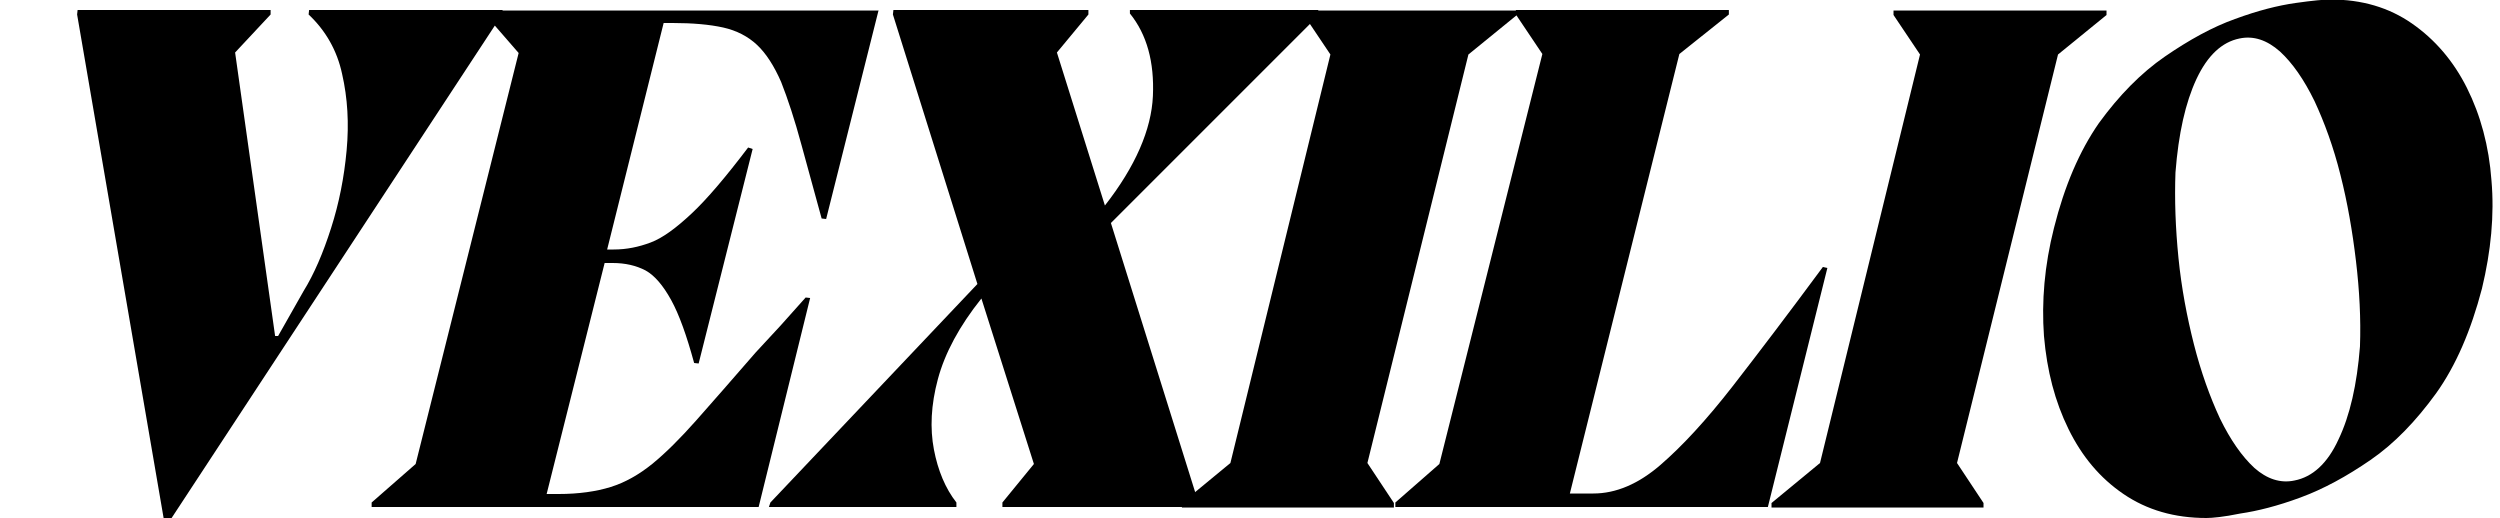 <svg xml:space="preserve" style="enable-background:new 0 0 500 103.6;" viewBox="0 0 500 103.6" y="0px" x="0px" xmlns:xlink="http://www.w3.org/1999/xlink" xmlns="http://www.w3.org/2000/svg" id="Calque_1" version="1.0">
<g>
	<g transform="translate(0.222, 214.5)">
		<g>
			<path d="M61.5-211.6l0.1-0.9h38.7l-0.1,0.9L34.1-110.9h-1.6L15.2-211.6l0.1-0.9h38.6v0.9l-7.1,7.6l8,56.7h0.6l5.1-9
				c2.1-3.4,3.9-7.6,5.5-12.6c1.6-5,2.6-10.1,3.1-15.5c0.5-5.4,0.2-10.5-0.9-15.3C67.2-204.4,64.9-208.4,61.5-211.6z"></path>
		</g>
	</g>
</g>
<g>
	<g transform="translate(58.728, 214.5)">
		<g>
			<path d="M117-212.5l-10.5,41.8l-0.9-0.1l-4-14.6c-1.4-5.2-2.8-9.4-4.1-12.7c-1.4-3.2-3-5.7-4.8-7.4c-1.8-1.7-4.1-2.9-6.8-3.5
				c-2.7-0.6-6.1-0.9-10.1-0.9H74l-11.3,45.3H64c2.6,0,5-0.5,7.4-1.4c2.4-0.9,5.1-2.9,8.2-5.8c3.1-2.9,6.9-7.4,11.3-13.2l0.9,0.3
				L81-141.8l-0.9-0.1c-1.5-5.5-3-9.7-4.6-12.6c-1.6-2.9-3.3-4.9-5.1-5.9c-1.9-1-4.1-1.5-6.6-1.5h-1.6l-11.6,46.2H53
				c4,0,7.5-0.5,10.4-1.4c2.9-0.9,5.7-2.5,8.3-4.6c2.7-2.2,5.6-5.1,8.8-8.7c3.2-3.6,7.2-8.2,11.9-13.6c1.7-1.8,3.3-3.6,5-5.4
				c1.7-1.9,3.3-3.7,5-5.6l0.9,0.1L93-113.1H15.6v-0.9l8.8-7.7L45-203.9l-6.6-7.6v-0.9H117z"></path>
		</g>
	</g>
</g>
<g>
	<g transform="translate(121.981, 214.5)">
		<g>
			<path d="M104-212.5h37.7l-0.4,1.5l-41.1,41.1l17.5,55.9l-0.2,0.9h-39v-0.9l6.3-7.7l-10.5-33.1c-4.4,5.5-7.3,10.9-8.7,16.1
				c-1.4,5.2-1.6,9.9-0.8,14.1c0.8,4.2,2.3,7.8,4.5,10.6v0.9H31.8l0.3-0.9l41.4-43.7l-16.9-53.9l0.1-0.9h39v0.9l-6.3,7.6l9.6,30.6
				c6.1-7.8,9.3-15.2,9.6-21.9c0.3-6.8-1.2-12.3-4.6-16.5V-212.5z"></path>
		</g>
	</g>
</g>
<g>
	<g transform="translate(181.481, 214.5)">
		<g>
			<path d="M64.6-121.9l20-81.7l-5.3-7.9v-0.9h42.6v0.9l-9.7,7.9L92-121.9l5.3,8v0.9H54.9v-0.9L64.6-121.9z"></path>
		</g>
	</g>
</g>
<g>
	<g transform="translate(213.273, 214.5)">
		<g>
			<path d="M151.3-161.1l0.9,0.2l-11.9,47.8H65.8v-0.9l8.8-7.7l20.6-82l-5.3-7.9v-0.9h42.6v0.9l-9.9,7.9l-21.9,87.9h4.7
				c4.5,0,9-1.9,13.4-5.7c4.4-3.8,9.2-9,14.5-15.8C138.5-144,144.5-151.9,151.3-161.1z"></path>
		</g>
	</g>
</g>
<g>
	<g transform="translate(269.903, 214.5)">
		<g>
			<path d="M94.1-121.9l20-81.7l-5.3-7.9v-0.9h42.6v0.9l-9.7,7.9l-20.2,81.7l5.3,8v0.9H84.4v-0.9L94.1-121.9z"></path>
		</g>
	</g>
</g>
<g>
	<g transform="translate(301.694, 214.5)">
		<g>
			<path d="M139.6-110.9c-6.4,0-11.9-1.6-16.6-4.8c-4.7-3.2-8.3-7.5-11-13c-2.7-5.5-4.3-11.6-4.9-18.6c-0.5-6.9,0.1-14.1,2-21.6
				c2.1-8.4,5.1-15.4,9-21c4-5.5,8.4-10,13.2-13.3c4.8-3.3,9.5-5.9,14-7.5c4.6-1.7,8.6-2.7,12.1-3.2c3.5-0.5,5.8-0.7,7-0.7
				c6.3,0,11.7,1.6,16.3,4.8c4.6,3.2,8.3,7.5,11,12.9c2.7,5.4,4.4,11.6,4.9,18.5c0.6,6.9-0.1,14.1-1.9,21.6
				c-2.2,8.4-5.2,15.4-9.2,21c-4,5.5-8.3,10-13.1,13.3c-4.8,3.3-9.4,5.8-14,7.5c-4.6,1.7-8.6,2.7-12,3.2
				C143-111.1,140.7-110.9,139.6-110.9z M157.2-118.4c3.6-0.7,6.6-3.4,8.8-8.2c2.3-4.8,3.7-11,4.3-18.6c0.2-5.5-0.1-11.2-0.8-17.1
				c-0.7-5.9-1.7-11.7-3.1-17.2c-1.4-5.6-3.2-10.5-5.2-14.8c-2.1-4.3-4.4-7.6-6.9-9.9c-2.6-2.3-5.3-3.2-8.1-2.6
				c-3.5,0.7-6.4,3.4-8.6,8.1c-2.2,4.7-3.6,10.9-4.2,18.7c-0.2,5.4,0,11.1,0.6,17.1c0.6,6,1.7,11.8,3.1,17.3
				c1.4,5.5,3.2,10.5,5.2,14.8c2.1,4.3,4.4,7.6,6.9,9.9C151.7-118.7,154.4-117.8,157.2-118.4z"></path>
		</g>
	</g>
</g>
</svg>
